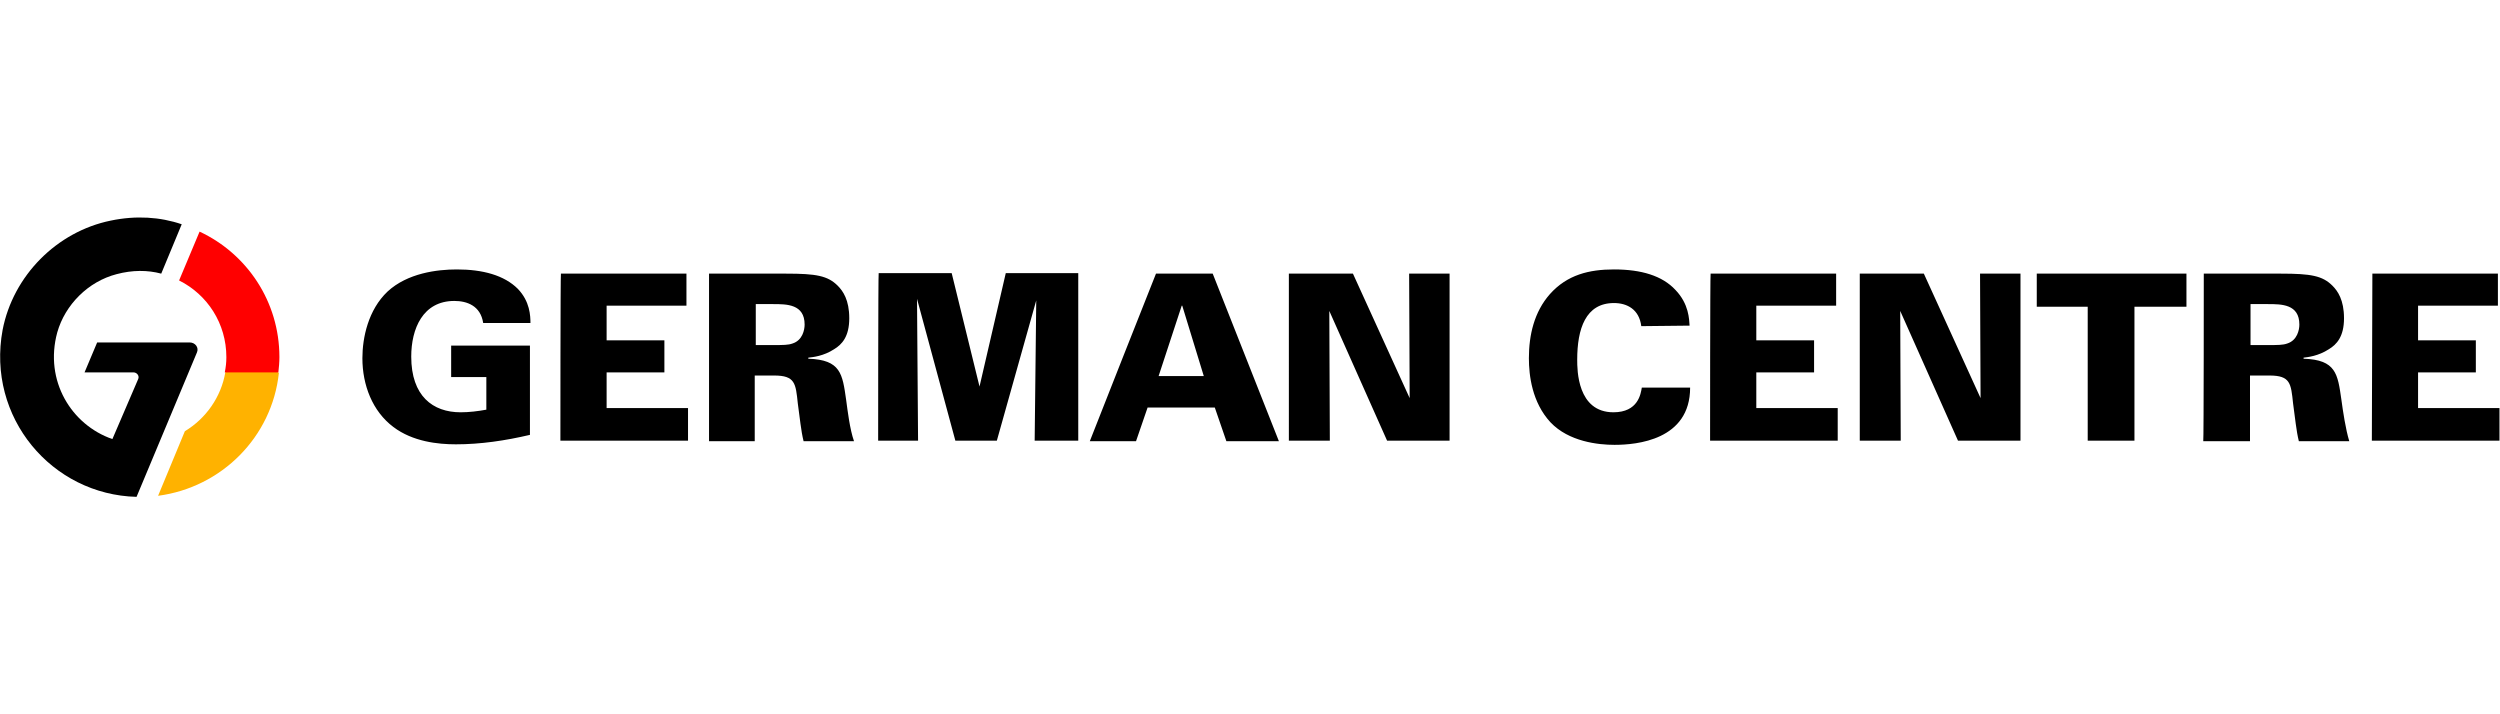 <?xml version="1.0" encoding="utf-8"?>
<!-- Generator: Adobe Illustrator 28.0.0, SVG Export Plug-In . SVG Version: 6.00 Build 0)  -->
<svg version="1.1" id="Ebene_1" xmlns:serif="http://www.serif.com/"
	 xmlns="http://www.w3.org/2000/svg" xmlns:xlink="http://www.w3.org/1999/xlink" x="0px" y="0px" viewBox="0 0 476 136"
	 style="enable-background:new 0 0 476 136;" xml:space="preserve">
<style type="text/css">
	.st0{fill:none;}
	.st1{fill-rule:evenodd;clip-rule:evenodd;}
	.st2{fill:#FFB200;}
	.st3{fill:#FF0000;}
</style>
<g id="BBox_prim.">
	<rect y="41.4" class="st0" width="476" height="53.2"/>
</g>
<g id="Logo_primary_pos">
	<path d="M451.7,52.1h23.9v6.1h-15.2v6.6h11v6.1h-11v6.8h15.5v6.2h-24.3L451.7,52.1L451.7,52.1z M428.5,65.7h3.3
		c1.9,0,2.9,0,3.7-0.3c1.9-0.6,2.3-2.6,2.3-3.6c0-3.9-3.4-3.9-6-3.9h-3.3V65.7z M419.6,52.1h14.7c5.7,0,7.9,0.4,9.8,2.3
		c1,1,2.2,2.7,2.2,6.2c0,3.5-1.4,5-2.9,5.9c-2,1.3-4,1.5-4.8,1.6v0.2c6.2,0.2,6.5,2.9,7.2,7.8c0.3,2.2,0.8,5.6,1.5,7.9h-9.6
		c-0.5-2-0.7-4.4-1.1-7.2c-0.4-3.8-0.5-5.3-4.5-5.3h-3.7v12.5h-8.9C419.6,83.9,419.6,52.1,419.6,52.1z M397.5,83.9h8.9V58.4h9.9
		v-6.3h-28.5v6.3h9.7V83.9z M354.1,83.9h7.8l-0.1-24.7l11,24.7h11.9V52.1h-7.7l0.1,23.7l-10.8-23.7h-12.2V83.9z M325.6,83.9h24.3
		v-6.2h-15.5v-6.8h11v-6.1h-11v-6.6h15.2v-6.1h-23.9C325.6,52.1,325.6,83.9,325.6,83.9z M321.7,62c-0.1-1.2-0.1-4.1-2.7-6.8
		c-2.5-2.7-6.5-3.9-11.7-3.9c-4.7,0-8.9,1-12.2,4.7c-3,3.4-4,7.8-4,12.2c0,3.3,0.6,8.4,4.1,12.2c3.5,3.7,9.1,4.3,12.2,4.3
		c4.2,0,14.4-0.9,14.4-10.9h-9.2c-0.2,1.2-0.7,4.7-5.4,4.7c-6.9,0-6.9-8.1-6.9-10c0-5.9,1.6-10.8,7-10.8c2.5,0,4.8,1.2,5.2,4.4
		L321.7,62L321.7,62z M245.4,83.9h7.8l-0.1-24.7l11,24.7H276V52.1h-7.7l0.1,23.7l-10.8-23.7h-12.2V83.9z M229.2,71.6l-4.1-13.4H225
		l-4.4,13.4H229.2z M220.1,52.1h10.8l12.6,31.9h-10l-2.2-6.4h-12.8l-2.2,6.4h-8.8C207.5,83.9,220.1,52.1,220.1,52.1z M167.2,83.9
		h7.6l-0.2-27l7.3,27h7.9l7.5-26.7L197,83.9h8.3l0-31.9l-13.8,0l-5,21.6l-5.3-21.6h-13.9C167.2,52.1,167.2,83.9,167.2,83.9z
		 M143.9,65.7h3.3c1.9,0,2.9,0,3.7-0.3c1.9-0.6,2.3-2.6,2.3-3.6c0-3.9-3.4-3.9-6-3.9h-3.3V65.7z M135,52.1h14.7
		c5.7,0,7.9,0.4,9.8,2.3c1,1,2.2,2.7,2.2,6.2c0,3.5-1.4,5-2.9,5.9c-2,1.3-4,1.5-4.9,1.6v0.2c6.2,0.2,6.5,2.9,7.2,7.8
		c0.3,2.2,0.7,5.6,1.5,7.9h-9.6c-0.5-2-0.7-4.4-1.1-7.2c-0.4-3.8-0.5-5.3-4.5-5.3h-3.7v12.5H135C135,83.9,135,52.1,135,52.1z
		 M106.7,83.9H131v-6.2h-15.5v-6.8h11v-6.1h-11v-6.6h15.2v-6.1h-23.9C106.7,52.1,106.7,83.9,106.7,83.9z M101,61.6
		c0-1.5-0.1-4.2-2.4-6.6c-2.6-2.6-6.7-3.7-11.6-3.7c-3.8,0-9.4,0.7-13.2,4.2C70.1,59,69,64.3,69,68.2c0,5.1,1.9,10.1,5.9,13.1
		c3.7,2.8,8.5,3.3,11.9,3.3c4.7,0,9.4-0.7,14.1-1.8v-17h-15v6h6.7V78c-1.6,0.3-3.3,0.5-4.9,0.5c-5.3,0-9.4-3.1-9.4-10.6
		c0-5.3,2.2-10.6,8.2-10.6c2.4,0,5,0.9,5.5,4.2H101z"/>
</g>
<g id="Signet">
	<g>
		<path class="st1" d="M37.5,67.1L26,94.6C9.9,94.2-2.6,79.5,0.5,62.8c2-10.3,10.3-18.7,20.6-20.8c4.8-1,9.4-0.7,13.5,0.7l-3.9,9.4
			c-2.6-0.7-5.5-0.7-8.5,0.1c-5.4,1.4-9.8,5.8-11.3,11.1c-2.5,9.2,2.7,17.6,10.5,20.3l4.9-11.4c0.3-0.6-0.2-1.3-0.9-1.3h-9.3
			l2.4-5.7h17.6C37.2,65.2,37.9,66.2,37.5,67.1z"/>
		<path class="st2" d="M52.5,70.6h-9l-0.6,0.3c-0.8,4.7-3.7,8.8-7.7,11.2l-5.1,12.3c12.1-1.6,21.7-11.2,23-23.4L52.5,70.6z"/>
		<path class="st3" d="M38,44.1l-3.9,9.3c5.4,2.7,9,8.2,9,14.6c0,1-0.1,1.9-0.3,2.9H53c0.1-0.9,0.2-1.9,0.2-2.9
			C53.2,57.4,47,48.3,38,44.1z"/>
	</g>
</g>
</svg>
